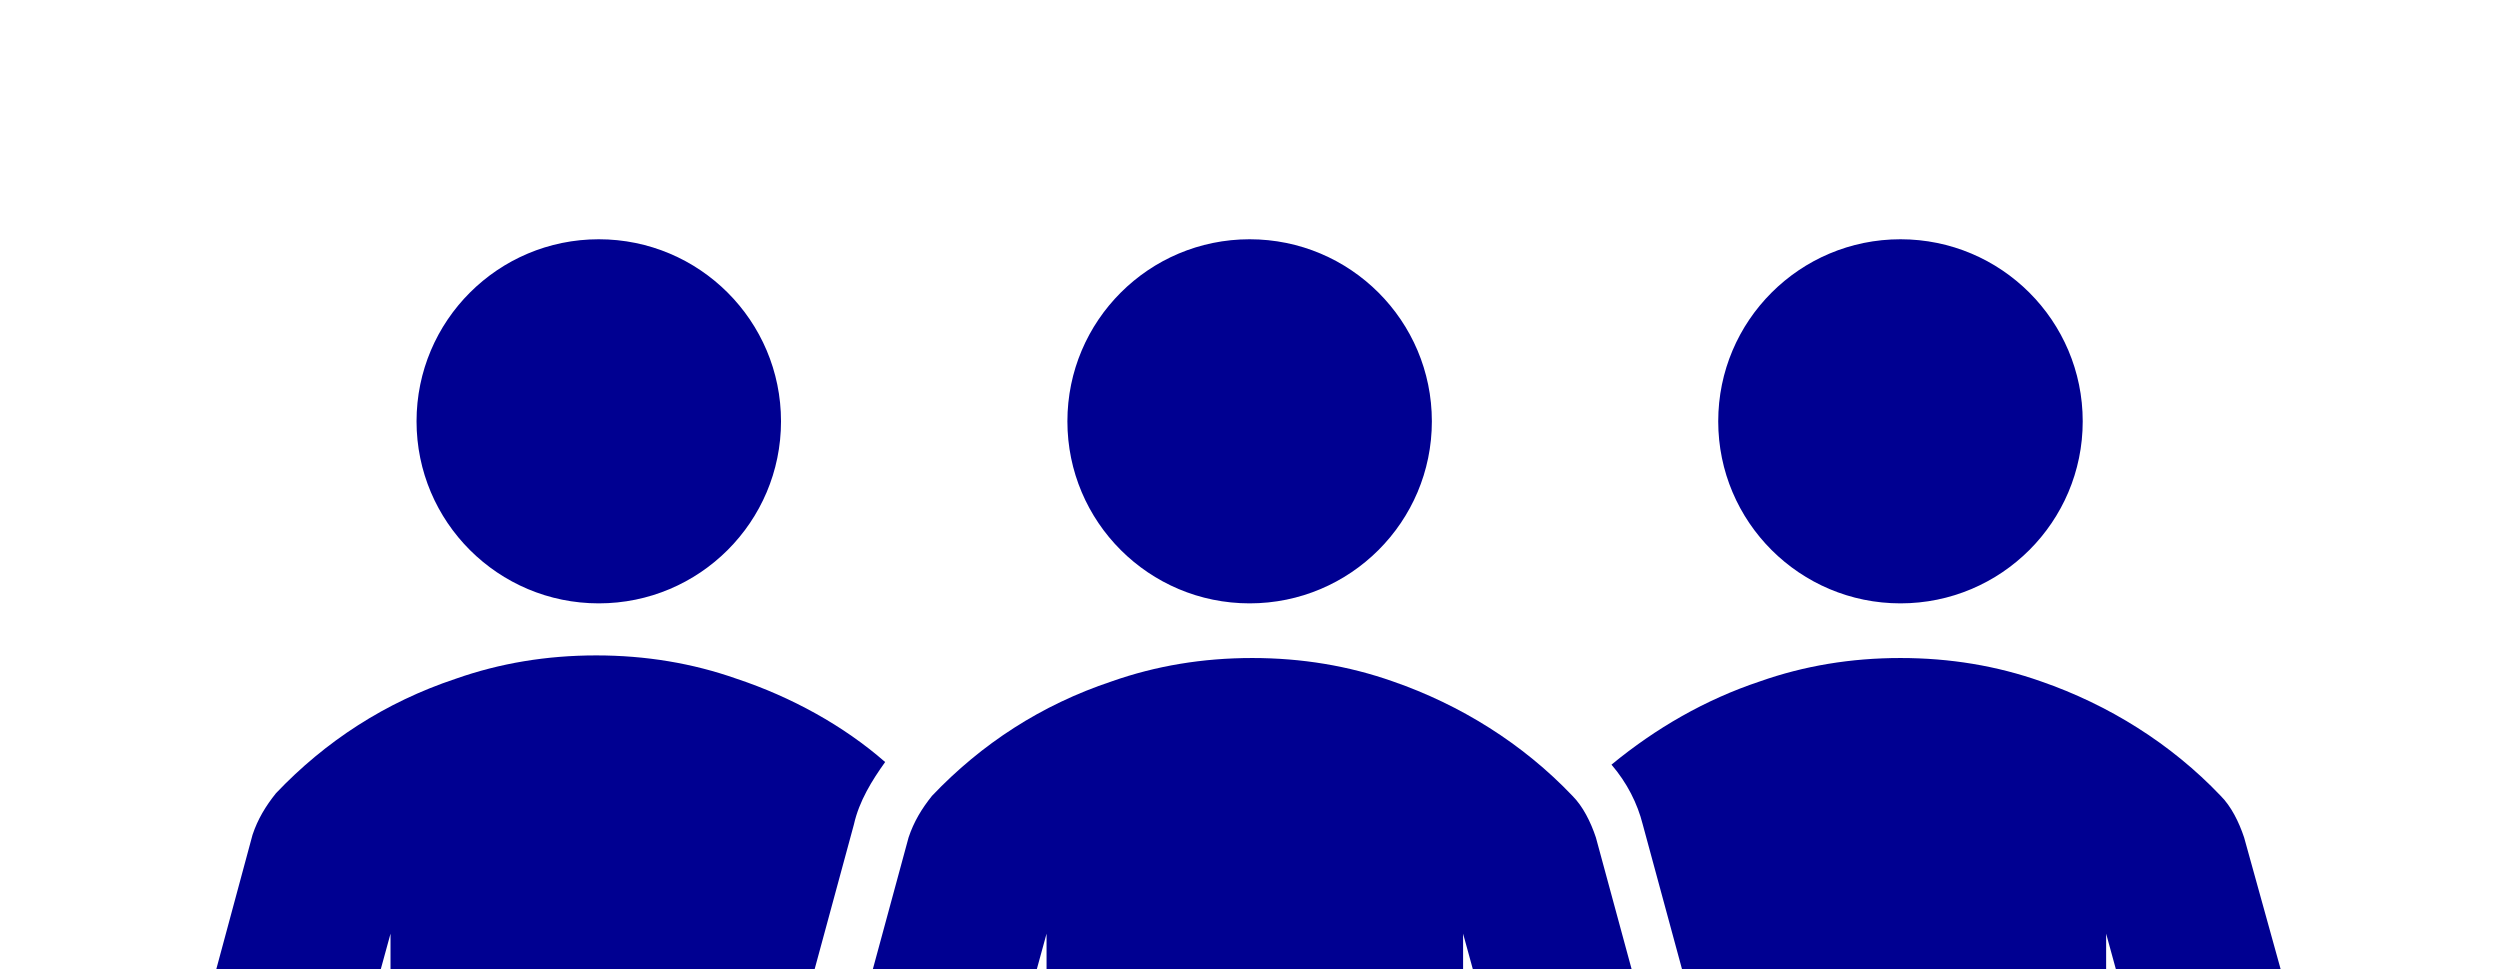 <svg width="98" height="38" xmlns="http://www.w3.org/2000/svg" xmlns:xlink="http://www.w3.org/1999/xlink" xml:space="preserve" overflow="hidden"><defs><clipPath id="clip0"><rect x="257" y="388" width="98" height="38"/></clipPath></defs><g clip-path="url(#clip0)" transform="translate(-257 -388)"><path d="M81.561 16.516C81.561 20.457 78.365 23.652 74.424 23.652 70.483 23.652 67.287 20.457 67.287 16.516 67.287 12.575 70.483 9.379 74.424 9.379 78.365 9.379 81.561 12.575 81.561 16.516Z" fill="#000091" transform="matrix(1.001 0 0 1 257 388)"/><path d="M30.585 16.516C30.585 20.457 27.39 23.652 23.449 23.652 19.507 23.652 16.312 20.457 16.312 16.516 16.312 12.575 19.507 9.379 23.449 9.379 27.39 9.379 30.585 12.575 30.585 16.516Z" fill="#000091" transform="matrix(1.001 0 0 1 257 388)"/><path d="M56.073 16.516C56.073 20.457 52.878 23.652 48.936 23.652 44.995 23.652 41.8 20.457 41.8 16.516 41.8 12.575 44.995 9.379 48.936 9.379 52.878 9.379 56.073 12.575 56.073 16.516Z" fill="#000091" transform="matrix(1.001 0 0 1 257 388)"/><path d="M67.084 49.752 62.496 32.828C62.292 32.216 61.986 31.605 61.578 31.197 59.641 29.158 57.194 27.629 54.544 26.711 52.81 26.099 50.975 25.794 49.038 25.794 47.101 25.794 45.266 26.099 43.533 26.711 40.78 27.629 38.435 29.158 36.498 31.197 36.09 31.707 35.785 32.216 35.581 32.828L30.993 49.752C30.585 51.383 31.401 53.218 33.134 53.626 33.44 53.728 33.644 53.728 33.95 53.728 35.275 53.728 36.498 52.81 36.906 51.485L40.984 36.6 40.984 88.493 47.101 88.493 47.101 59.335 51.179 59.335 51.179 88.391 57.296 88.391 57.296 36.6 61.374 51.485C61.782 52.81 63.005 53.728 64.331 53.728 64.637 53.728 64.841 53.728 65.146 53.626 66.574 53.218 67.491 51.383 67.084 49.752Z" fill="#000091" transform="matrix(1.001 0 0 1 257 388)"/><path d="M28.852 49.242 33.44 32.318C33.644 31.401 34.153 30.585 34.663 29.872 33.032 28.444 30.993 27.323 28.852 26.609 27.119 25.997 25.284 25.692 23.347 25.692 21.41 25.692 19.575 25.997 17.841 26.609 15.089 27.527 12.744 29.056 10.807 31.095 10.399 31.605 10.093 32.114 9.889 32.726L5.301 49.752C4.894 51.383 5.709 53.218 7.442 53.626 7.748 53.728 7.952 53.728 8.258 53.728 9.583 53.728 10.807 52.81 11.215 51.485L15.293 36.6 15.293 88.493 21.41 88.493 21.41 59.335 25.488 59.335 25.488 88.391 31.605 88.391 31.605 55.359C29.464 54.34 28.24 51.791 28.852 49.242Z" fill="#000091" transform="matrix(1.001 0 0 1 257 388)"/><path d="M92.571 49.752 87.881 32.828C87.677 32.216 87.372 31.605 86.964 31.197 85.027 29.158 82.58 27.629 79.929 26.711 78.196 26.099 76.361 25.794 74.424 25.794 72.487 25.794 70.652 26.099 68.919 26.711 66.778 27.425 64.841 28.546 63.107 29.974 63.719 30.687 64.127 31.503 64.331 32.318L68.919 49.242C69.632 51.791 68.307 54.34 66.166 55.359L66.166 88.493 72.283 88.493 72.283 59.335 76.361 59.335 76.361 88.391 82.478 88.391 82.478 36.6 86.556 51.485C86.964 52.81 88.187 53.728 89.513 53.728 89.819 53.728 90.022 53.728 90.328 53.626 92.061 53.218 92.979 51.383 92.571 49.752Z" fill="#000091" transform="matrix(1.001 0 0 1 257 388)"/></g></svg>